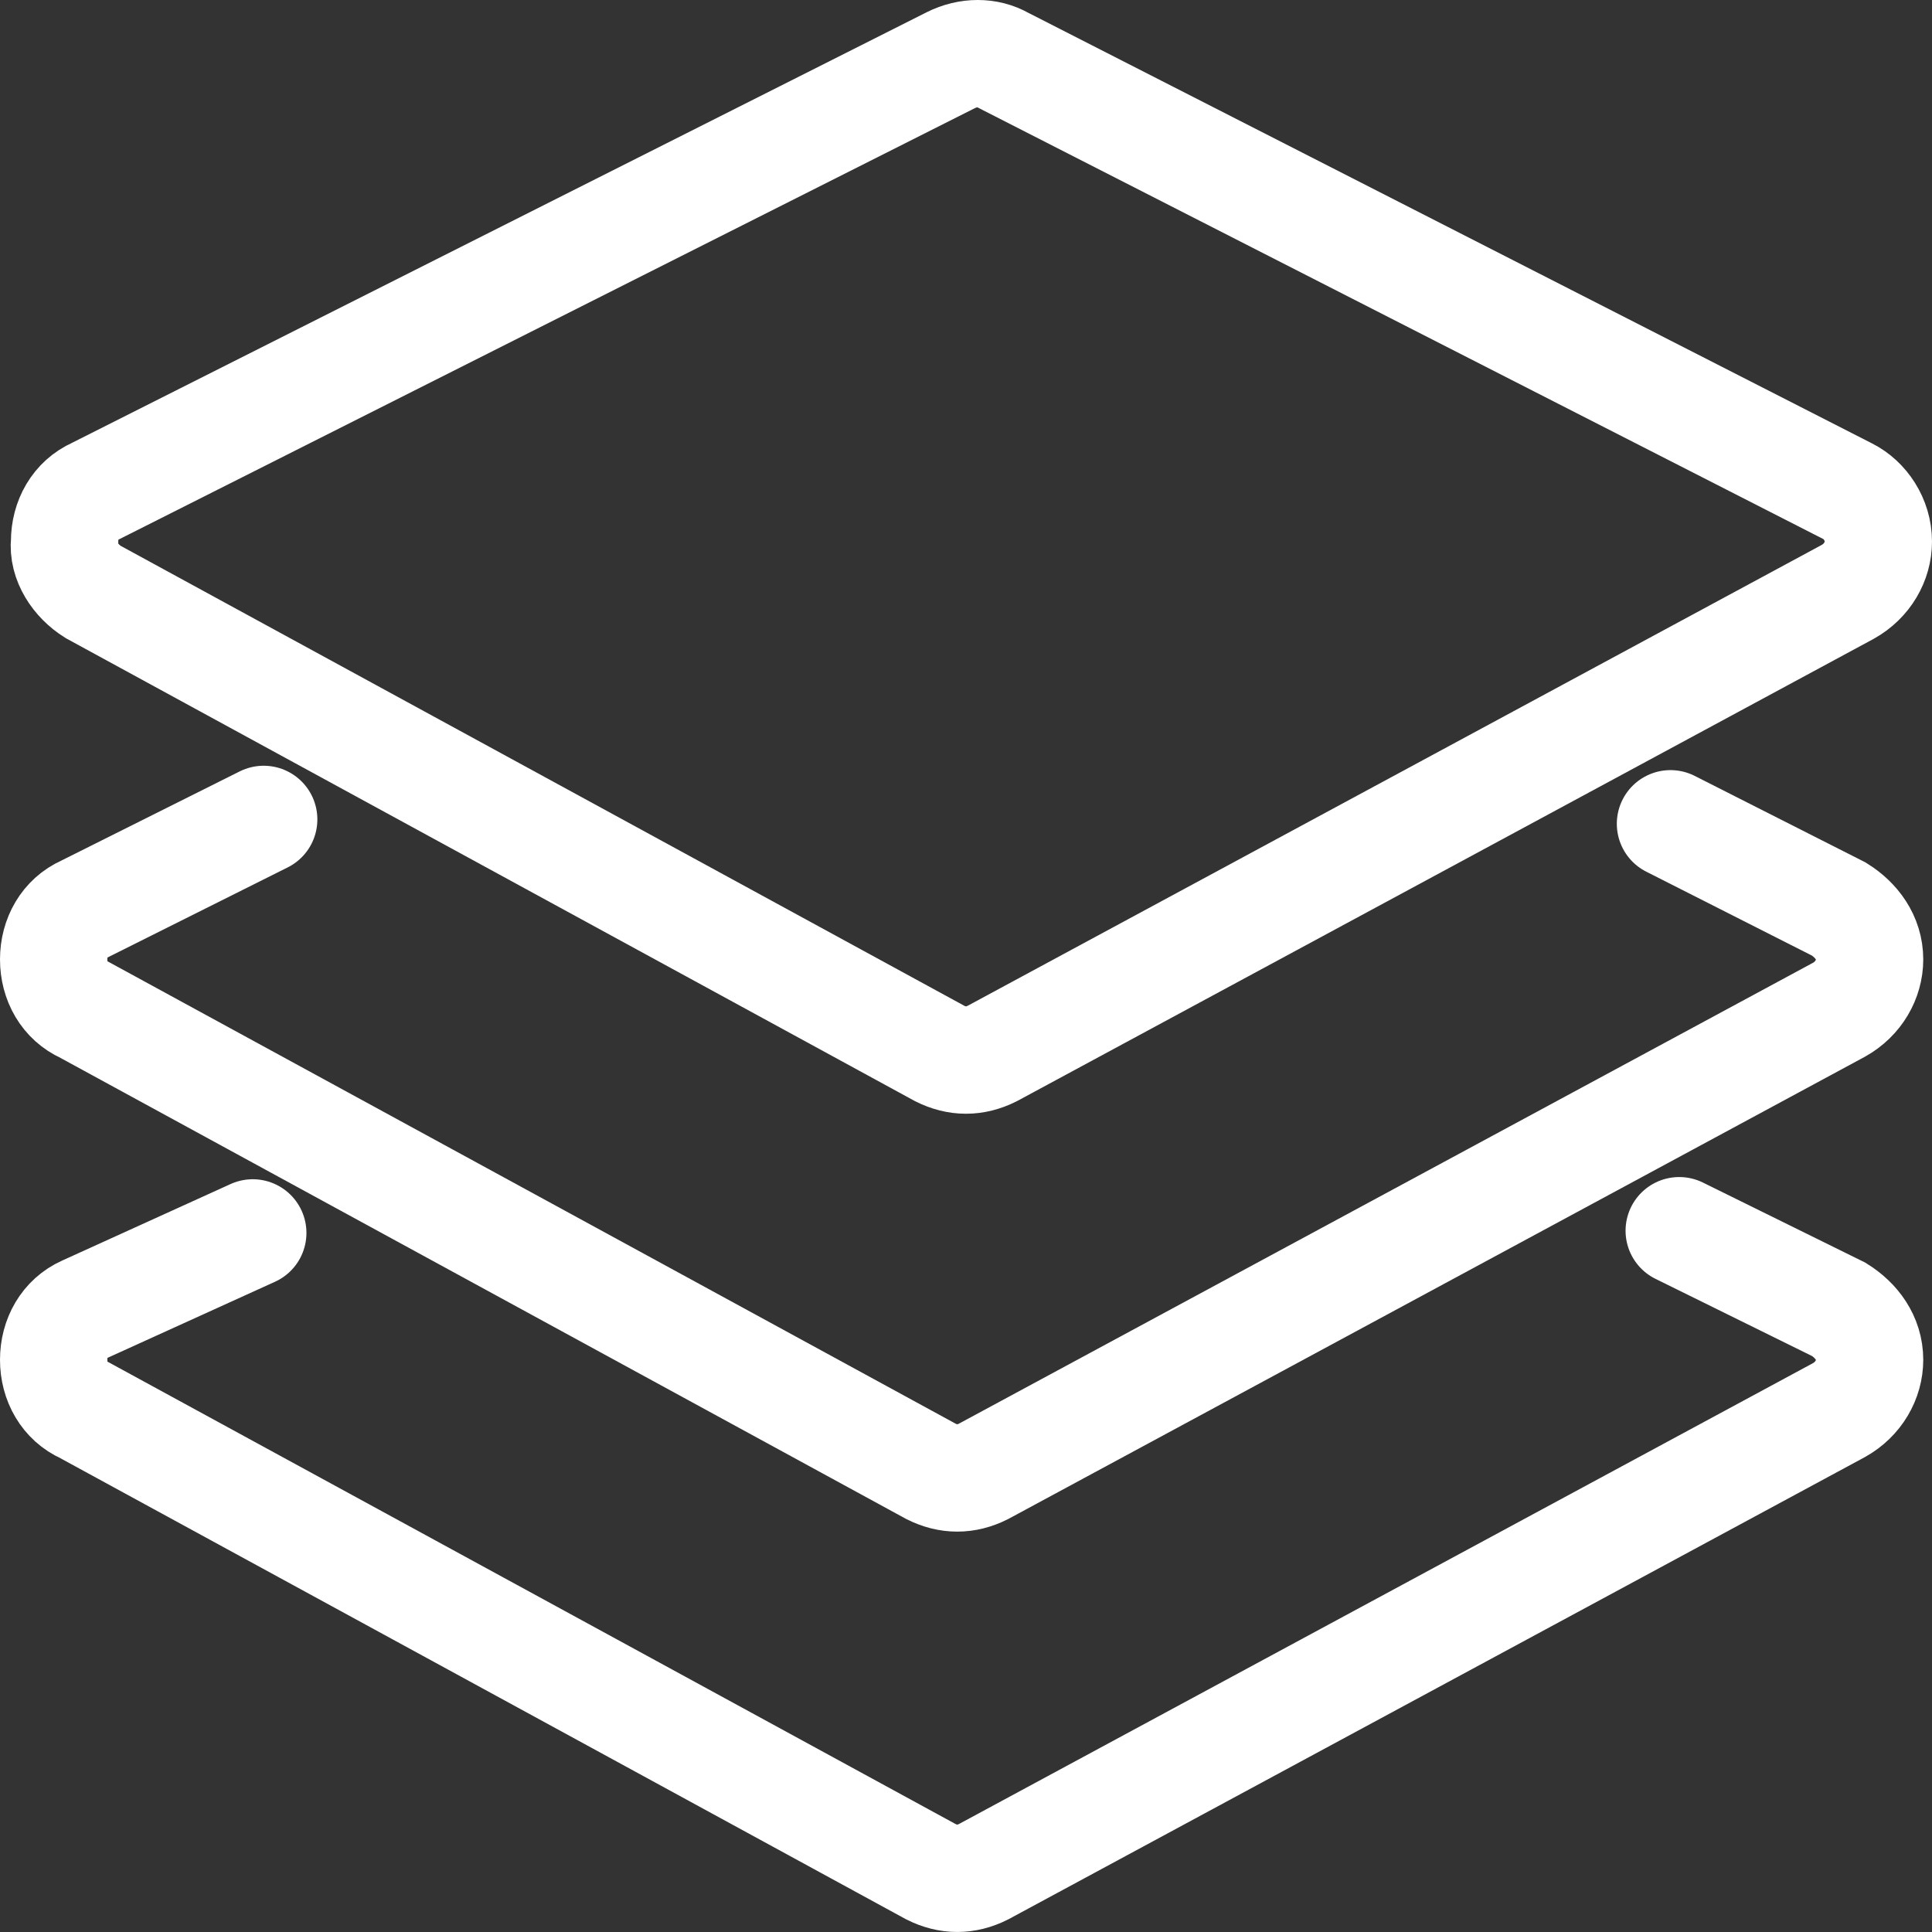 <svg width="72" height="72" viewBox="0 0 72 72" fill="none" xmlns="http://www.w3.org/2000/svg">
<rect x="0" y="0" width="72" height="72" fill="#333333" stroke="none"/>
<path d="M3.467 22.058L35.021 39.261C35.347 39.424 35.673 39.506 36 39.506C36.326 39.506 36.652 39.424 36.978 39.261L68.858 22.058C69.592 21.65 70 20.916 70 20.182C70 19.367 69.51 18.633 68.858 18.307L37.386 2.245C36.815 1.918 36.081 1.918 35.429 2.245L3.549 18.307C2.815 18.633 2.407 19.367 2.407 20.182C2.326 20.916 2.815 21.65 3.467 22.058Z" stroke="white" stroke-width="4" stroke-miterlimit="10" stroke-linecap="round"/>
<path d="M9.827 30.537L3.141 33.88C2.408 34.206 2 34.94 2 35.755C2 36.571 2.408 37.304 3.141 37.631L34.695 54.834C35.022 54.998 35.348 55.079 35.674 55.079C36 55.079 36.326 54.998 36.652 54.834L68.532 37.631C69.266 37.223 69.674 36.489 69.674 35.755C69.674 34.94 69.185 34.288 68.532 33.88L62.254 30.7" stroke="white" stroke-width="4" stroke-miterlimit="10" stroke-linecap="round"/>
<path d="M9.42 45.947L3.141 48.8C2.408 49.127 2 49.86 2 50.676C2 51.491 2.408 52.225 3.141 52.551L34.695 69.755C35.022 69.918 35.348 69.999 35.674 69.999C36 69.999 36.326 69.918 36.652 69.755L68.532 52.551C69.266 52.143 69.674 51.41 69.674 50.676C69.674 49.86 69.185 49.208 68.532 48.8L62.58 45.865" stroke="white" stroke-width="4" stroke-miterlimit="10" stroke-linecap="round"/>
</svg>
